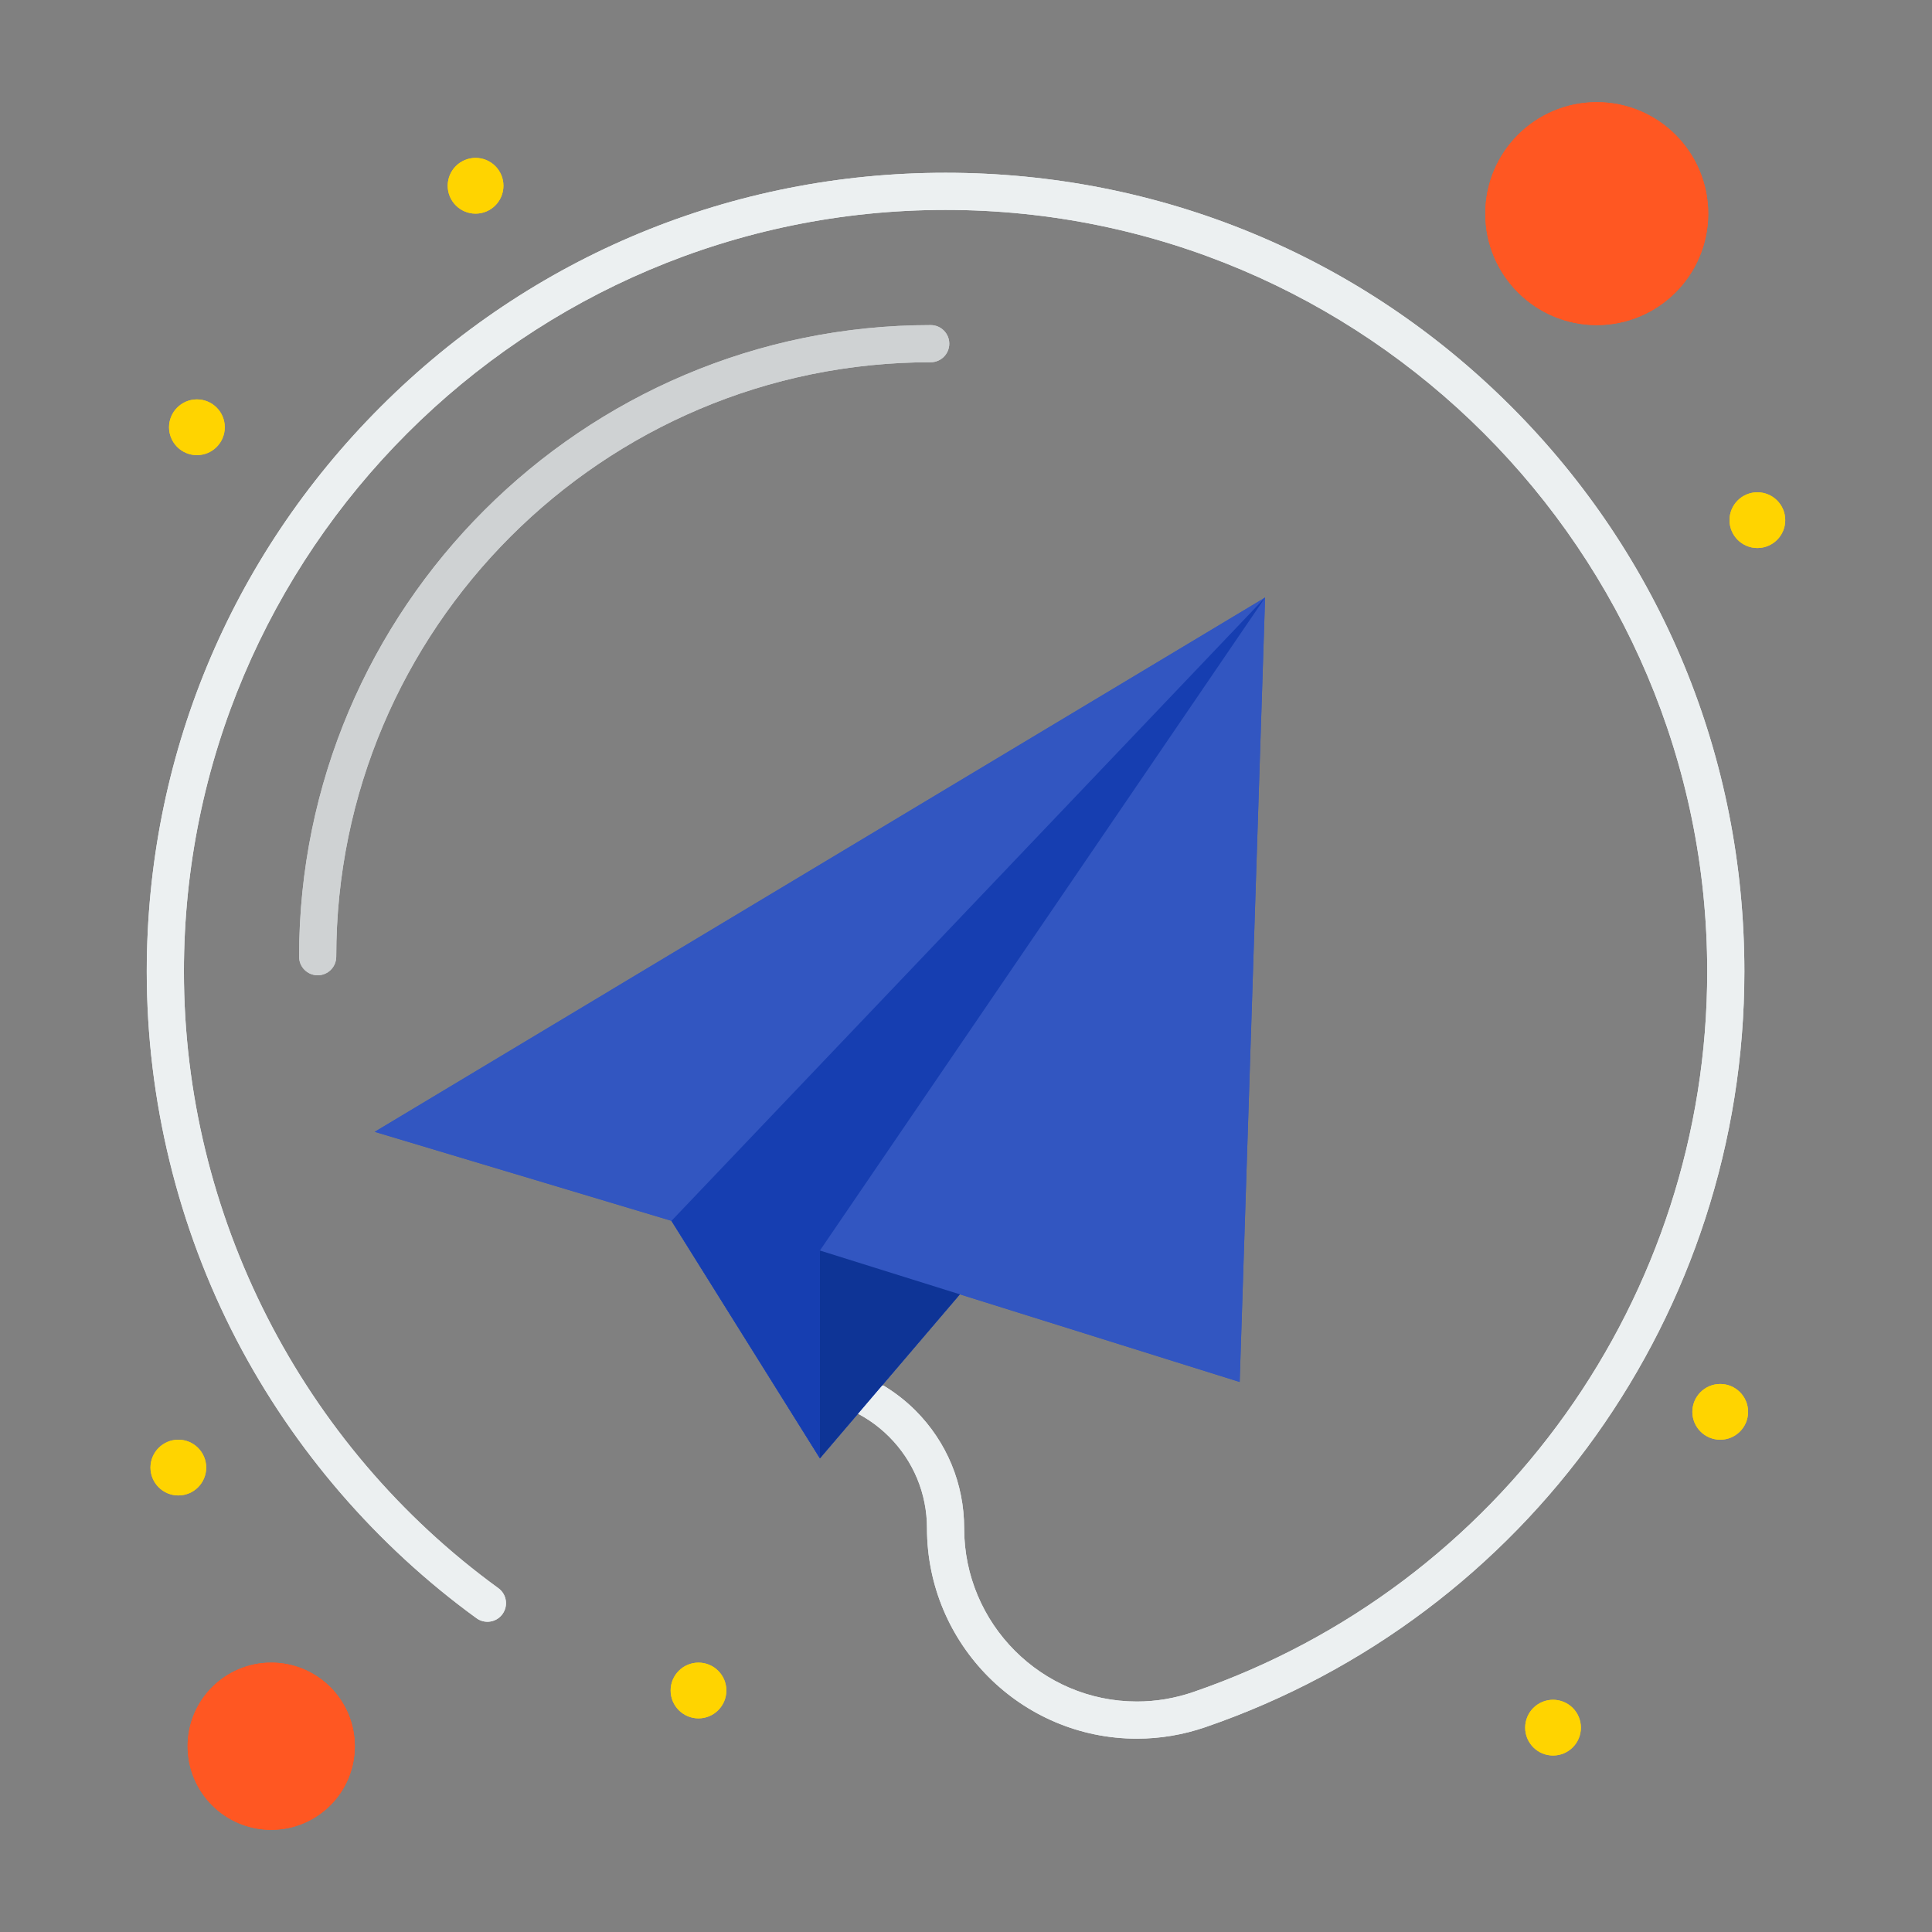<svg xmlns="http://www.w3.org/2000/svg" height="512" viewBox="0 0 520 520" width="512"><rect x="0" y="0" width="520" height="520" fill="#808080" stroke="none"/><g id="_x31_87_x2C__Email_x2C__Paper_Plane_x2C__Send"><g><g><path d="m406.656 109.345c-40.526-40.527-94.562-62.845-152.156-62.845-57.429 0-111.42 22.364-152.028 62.972-40.608 40.608-62.972 94.599-62.972 152.028 0 34.505 8.373 68.81 24.212 99.209 15.327 29.416 37.644 55.294 64.539 74.836 2.233 1.623 5.361 1.128 6.984-1.105 1.623-2.234 1.128-5.361-1.106-6.984-52.992-38.507-84.629-100.546-84.629-165.956 0-113.038 91.962-205 205-205 113.037 0 205 91.962 205 205 0 87.531-55.572 165.455-138.289 193.902-4.941 1.704-10.057 2.567-15.201 2.567-25.646 0-46.51-20.923-46.51-46.64 0-11.971-4.66-23.23-13.127-31.708-2.624-2.621-5.528-4.853-8.624-6.718l-24.292 3.434c.395.1.803.162 1.223.162 9.296 0 18.042 3.622 24.622 10.193 6.576 6.585 10.198 15.335 10.198 24.637 0 31.231 25.351 56.64 56.51 56.64 6.256 0 12.467-1.047 18.457-3.111 86.748-29.836 145.033-111.558 145.033-203.358 0-57.593-22.318-111.629-62.844-152.155z" fill="#ecf0f1"></path><path d="m429.769 27.5c16.57 0 30 13.43 30 30s-13.43 30-30 30c-16.56 0-30-13.43-30-30s13.44-30 30-30z" fill="#ff5722"></path><path d="m73 447.5c12.43 0 22.5 10.07 22.5 22.5s-10.07 22.5-22.5 22.5c-12.42 0-22.5-10.07-22.5-22.5s10.08-22.5 22.5-22.5z" fill="#ff5722"></path><path d="m100.85 304.63 79.88 23.96 39.95 63.91 37.66-44.13 75.32 23.59 6.84-211.13z" fill="#3256c1"></path><path d="m258.34 348.37-37.66 44.13v-55.92z" fill="#0e3496"></path><path d="m340.5 160.83-119.82 175.75v55.92l-39.95-63.91z" fill="#163eb1"></path><g fill="#ffd400"><path d="m473 132.5c4.15 0 7.5 3.36 7.5 7.5s-3.35 7.5-7.5 7.5c-4.14 0-7.5-3.36-7.5-7.5s3.36-7.5 7.5-7.5z"></path><path d="m463 372.5c4.15 0 7.5 3.36 7.5 7.5s-3.35 7.5-7.5 7.5c-4.14 0-7.5-3.36-7.5-7.5s3.36-7.5 7.5-7.5z"></path><path d="m418 457.5c4.15 0 7.5 3.36 7.5 7.5s-3.35 7.5-7.5 7.5c-4.14 0-7.5-3.36-7.5-7.5s3.36-7.5 7.5-7.5z"></path><path d="m188 447.5c4.15 0 7.5 3.36 7.5 7.5s-3.35 7.5-7.5 7.5c-4.14 0-7.5-3.36-7.5-7.5s3.36-7.5 7.5-7.5z"></path><path d="m128 42.5c4.15 0 7.5 3.36 7.5 7.5s-3.35 7.5-7.5 7.5c-4.14 0-7.5-3.36-7.5-7.5s3.36-7.5 7.5-7.5z"></path><path d="m53 107.5c4.15 0 7.5 3.36 7.5 7.5s-3.35 7.5-7.5 7.5c-4.14 0-7.5-3.36-7.5-7.5s3.36-7.5 7.5-7.5z"></path><path d="m48 387.5c4.15 0 7.5 3.36 7.5 7.5s-3.35 7.5-7.5 7.5c-4.14 0-7.5-3.36-7.5-7.5s3.36-7.5 7.5-7.5z"></path></g><path d="m85.5 262.5c-2.761 0-5-2.238-5-5 0-93.738 76.262-170 170-170 2.761 0 5 2.239 5 5s-2.239 5-5 5c-88.224 0-160 71.776-160 160 0 2.762-2.239 5-5 5z" fill="#cfd2d3"></path></g><g><path d="m406.656 109.345c-40.526-40.527-94.562-62.845-152.156-62.845-57.429 0-111.42 22.364-152.028 62.972-40.608 40.608-62.972 94.599-62.972 152.028 0 34.505 8.373 68.81 24.212 99.209 15.327 29.416 37.644 55.294 64.539 74.836 2.233 1.623 5.361 1.128 6.984-1.105 1.623-2.234 1.128-5.361-1.106-6.984-52.992-38.507-84.629-100.546-84.629-165.956 0-113.038 91.962-205 205-205 113.037 0 205 91.962 205 205 0 87.531-55.572 165.455-138.289 193.902-4.941 1.704-10.057 2.567-15.201 2.567-25.646 0-46.51-20.923-46.51-46.64 0-11.971-4.66-23.23-13.127-31.708-2.624-2.621-5.528-4.853-8.624-6.718l-24.292 3.434c.395.1.803.162 1.223.162 9.296 0 18.042 3.622 24.622 10.193 6.576 6.585 10.198 15.335 10.198 24.637 0 31.231 25.351 56.64 56.51 56.64 6.256 0 12.467-1.047 18.457-3.111 86.748-29.836 145.033-111.558 145.033-203.358 0-57.593-22.318-111.629-62.844-152.155z" fill="#ecf0f1"></path><path d="m429.769 27.5c16.57 0 30 13.43 30 30s-13.43 30-30 30c-16.56 0-30-13.43-30-30s13.44-30 30-30z" fill="#ff5722"></path><path d="m73 447.5c12.43 0 22.5 10.07 22.5 22.5s-10.07 22.5-22.5 22.5c-12.42 0-22.5-10.07-22.5-22.5s10.08-22.5 22.5-22.5z" fill="#ff5722"></path><path d="m100.85 304.63 79.88 23.96 39.95 63.91 37.66-44.13 75.32 23.59 6.84-211.13z" fill="#3256c1"></path><path d="m258.34 348.37-37.66 44.13v-55.92z" fill="#0e3496"></path><path d="m340.5 160.83-119.82 175.75v55.92l-39.95-63.91z" fill="#163eb1"></path><g fill="#ffd400"><path d="m473 132.5c4.15 0 7.5 3.36 7.5 7.5s-3.35 7.5-7.5 7.5c-4.14 0-7.5-3.36-7.5-7.5s3.36-7.5 7.5-7.5z"></path><path d="m463 372.5c4.15 0 7.5 3.36 7.5 7.5s-3.35 7.5-7.5 7.5c-4.14 0-7.5-3.36-7.5-7.5s3.36-7.5 7.5-7.5z"></path><path d="m418 457.5c4.15 0 7.5 3.36 7.5 7.5s-3.35 7.5-7.5 7.5c-4.14 0-7.5-3.36-7.5-7.5s3.36-7.5 7.5-7.5z"></path><path d="m188 447.5c4.15 0 7.5 3.36 7.5 7.5s-3.35 7.5-7.5 7.5c-4.14 0-7.5-3.36-7.5-7.5s3.36-7.5 7.5-7.5z"></path><path d="m128 42.5c4.15 0 7.5 3.36 7.5 7.5s-3.35 7.5-7.5 7.5c-4.14 0-7.5-3.36-7.5-7.5s3.36-7.5 7.5-7.5z"></path><path d="m53 107.5c4.15 0 7.5 3.36 7.5 7.5s-3.35 7.5-7.5 7.5c-4.14 0-7.5-3.36-7.5-7.5s3.36-7.5 7.5-7.5z"></path><path d="m48 387.5c4.15 0 7.5 3.36 7.5 7.5s-3.35 7.5-7.5 7.5c-4.14 0-7.5-3.36-7.5-7.5s3.36-7.5 7.5-7.5z"></path></g><path d="m85.5 262.5c-2.761 0-5-2.238-5-5 0-93.738 76.262-170 170-170 2.761 0 5 2.239 5 5s-2.239 5-5 5c-88.224 0-160 71.776-160 160 0 2.762-2.239 5-5 5z" fill="#cfd2d3"></path></g></g></g></svg>